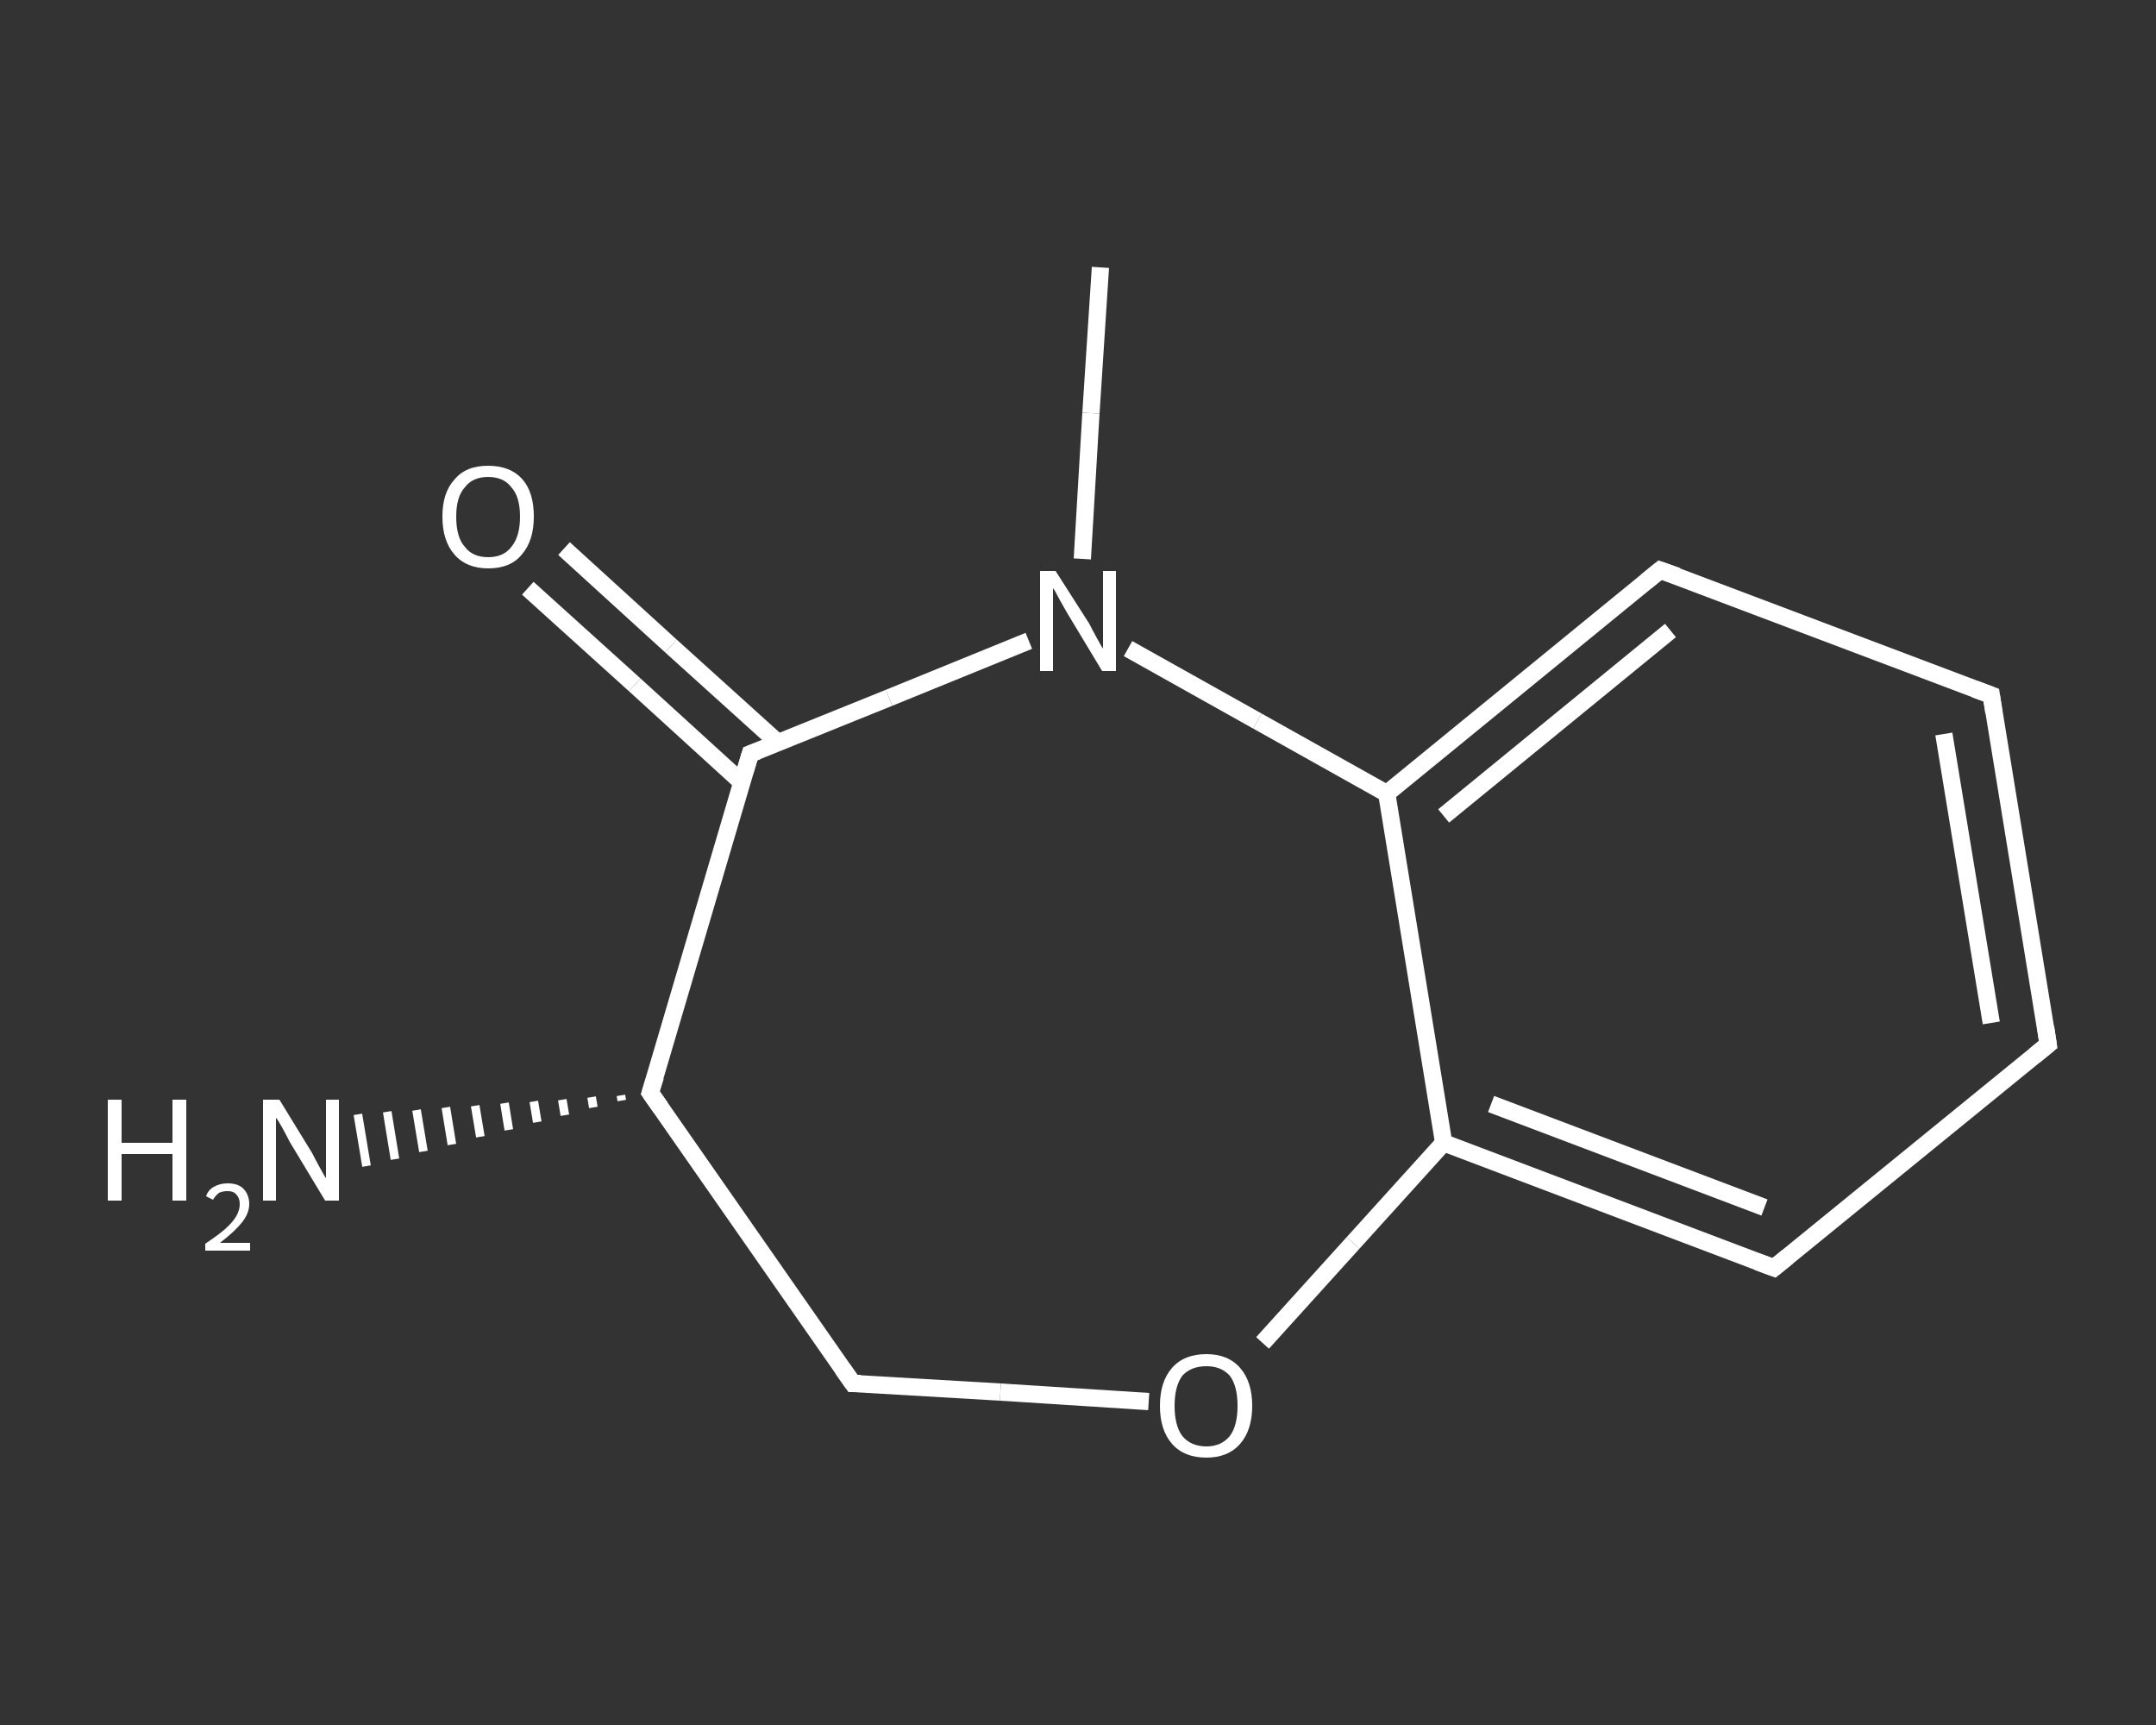 <?xml version='1.0' encoding='iso-8859-1'?>
<svg version='1.1' baseProfile='full'
              xmlns='http://www.w3.org/2000/svg'
                      xmlns:rdkit='http://www.rdkit.org/xml'
                      xmlns:xlink='http://www.w3.org/1999/xlink'
                  xml:space='preserve'
width='250px' height='200px' viewBox='0 0 250 200'>
<rect x="0" y="0" width="250" height="200" fill="#333333" stroke="none"/>
<!-- END OF HEADER -->
<rect style='opacity:1.0;fill:transparent;stroke:none' width='250.0' height='200.0' x='0.0' y='0.0'> </rect>
<path class='bond-0 atom-0 atom-1' d='M 127.6,31.0 L 126.5,47.9' style='fill:none;fill-rule:evenodd;stroke:#FFFFFF;stroke-width:2.0px;stroke-linecap:butt;stroke-linejoin:miter;stroke-opacity:1' />
<path class='bond-0 atom-0 atom-1' d='M 126.5,47.9 L 125.5,64.8' style='fill:none;fill-rule:evenodd;stroke:#FFFFFF;stroke-width:2.0px;stroke-linecap:butt;stroke-linejoin:miter;stroke-opacity:1' />
<path class='bond-1 atom-1 atom-2' d='M 119.3,74.3 L 103.1,80.9' style='fill:none;fill-rule:evenodd;stroke:#FFFFFF;stroke-width:2.0px;stroke-linecap:butt;stroke-linejoin:miter;stroke-opacity:1' />
<path class='bond-1 atom-1 atom-2' d='M 103.1,80.9 L 87.0,87.4' style='fill:none;fill-rule:evenodd;stroke:#FFFFFF;stroke-width:2.0px;stroke-linecap:butt;stroke-linejoin:miter;stroke-opacity:1' />
<path class='bond-2 atom-2 atom-3' d='M 90.2,86.1 L 77.8,74.9' style='fill:none;fill-rule:evenodd;stroke:#FFFFFF;stroke-width:2.0px;stroke-linecap:butt;stroke-linejoin:miter;stroke-opacity:1' />
<path class='bond-2 atom-2 atom-3' d='M 77.8,74.9 L 65.4,63.6' style='fill:none;fill-rule:evenodd;stroke:#FFFFFF;stroke-width:2.0px;stroke-linecap:butt;stroke-linejoin:miter;stroke-opacity:1' />
<path class='bond-2 atom-2 atom-3' d='M 86.0,90.7 L 73.6,79.4' style='fill:none;fill-rule:evenodd;stroke:#FFFFFF;stroke-width:2.0px;stroke-linecap:butt;stroke-linejoin:miter;stroke-opacity:1' />
<path class='bond-2 atom-2 atom-3' d='M 73.6,79.4 L 61.2,68.2' style='fill:none;fill-rule:evenodd;stroke:#FFFFFF;stroke-width:2.0px;stroke-linecap:butt;stroke-linejoin:miter;stroke-opacity:1' />
<path class='bond-3 atom-2 atom-4' d='M 87.0,87.4 L 75.4,126.7' style='fill:none;fill-rule:evenodd;stroke:#FFFFFF;stroke-width:2.0px;stroke-linecap:butt;stroke-linejoin:miter;stroke-opacity:1' />
<path class='bond-4 atom-4 atom-5' d='M 72.1,127.6 L 72.0,127.0' style='fill:none;fill-rule:evenodd;stroke:#FFFFFF;stroke-width:1.0px;stroke-linecap:butt;stroke-linejoin:miter;stroke-opacity:1' />
<path class='bond-4 atom-4 atom-5' d='M 68.8,128.4 L 68.6,127.2' style='fill:none;fill-rule:evenodd;stroke:#FFFFFF;stroke-width:1.0px;stroke-linecap:butt;stroke-linejoin:miter;stroke-opacity:1' />
<path class='bond-4 atom-4 atom-5' d='M 65.5,129.3 L 65.2,127.5' style='fill:none;fill-rule:evenodd;stroke:#FFFFFF;stroke-width:1.0px;stroke-linecap:butt;stroke-linejoin:miter;stroke-opacity:1' />
<path class='bond-4 atom-4 atom-5' d='M 62.3,130.1 L 61.9,127.7' style='fill:none;fill-rule:evenodd;stroke:#FFFFFF;stroke-width:1.0px;stroke-linecap:butt;stroke-linejoin:miter;stroke-opacity:1' />
<path class='bond-4 atom-4 atom-5' d='M 59.0,131.0 L 58.5,127.9' style='fill:none;fill-rule:evenodd;stroke:#FFFFFF;stroke-width:1.0px;stroke-linecap:butt;stroke-linejoin:miter;stroke-opacity:1' />
<path class='bond-4 atom-4 atom-5' d='M 55.7,131.8 L 55.1,128.2' style='fill:none;fill-rule:evenodd;stroke:#FFFFFF;stroke-width:1.0px;stroke-linecap:butt;stroke-linejoin:miter;stroke-opacity:1' />
<path class='bond-4 atom-4 atom-5' d='M 52.4,132.7 L 51.7,128.4' style='fill:none;fill-rule:evenodd;stroke:#FFFFFF;stroke-width:1.0px;stroke-linecap:butt;stroke-linejoin:miter;stroke-opacity:1' />
<path class='bond-4 atom-4 atom-5' d='M 49.1,133.5 L 48.3,128.7' style='fill:none;fill-rule:evenodd;stroke:#FFFFFF;stroke-width:1.0px;stroke-linecap:butt;stroke-linejoin:miter;stroke-opacity:1' />
<path class='bond-4 atom-4 atom-5' d='M 45.8,134.4 L 44.9,128.9' style='fill:none;fill-rule:evenodd;stroke:#FFFFFF;stroke-width:1.0px;stroke-linecap:butt;stroke-linejoin:miter;stroke-opacity:1' />
<path class='bond-4 atom-4 atom-5' d='M 42.5,135.2 L 41.5,129.2' style='fill:none;fill-rule:evenodd;stroke:#FFFFFF;stroke-width:1.0px;stroke-linecap:butt;stroke-linejoin:miter;stroke-opacity:1' />
<path class='bond-5 atom-4 atom-6' d='M 75.4,126.7 L 98.9,160.4' style='fill:none;fill-rule:evenodd;stroke:#FFFFFF;stroke-width:2.0px;stroke-linecap:butt;stroke-linejoin:miter;stroke-opacity:1' />
<path class='bond-6 atom-6 atom-7' d='M 98.9,160.4 L 116.0,161.4' style='fill:none;fill-rule:evenodd;stroke:#FFFFFF;stroke-width:2.0px;stroke-linecap:butt;stroke-linejoin:miter;stroke-opacity:1' />
<path class='bond-6 atom-6 atom-7' d='M 116.0,161.4 L 133.2,162.5' style='fill:none;fill-rule:evenodd;stroke:#FFFFFF;stroke-width:2.0px;stroke-linecap:butt;stroke-linejoin:miter;stroke-opacity:1' />
<path class='bond-7 atom-7 atom-8' d='M 146.4,155.7 L 156.9,144.1' style='fill:none;fill-rule:evenodd;stroke:#FFFFFF;stroke-width:2.0px;stroke-linecap:butt;stroke-linejoin:miter;stroke-opacity:1' />
<path class='bond-7 atom-7 atom-8' d='M 156.9,144.1 L 167.4,132.5' style='fill:none;fill-rule:evenodd;stroke:#FFFFFF;stroke-width:2.0px;stroke-linecap:butt;stroke-linejoin:miter;stroke-opacity:1' />
<path class='bond-8 atom-8 atom-9' d='M 167.4,132.5 L 205.7,147.0' style='fill:none;fill-rule:evenodd;stroke:#FFFFFF;stroke-width:2.0px;stroke-linecap:butt;stroke-linejoin:miter;stroke-opacity:1' />
<path class='bond-8 atom-8 atom-9' d='M 172.9,128.0 L 204.6,140.0' style='fill:none;fill-rule:evenodd;stroke:#FFFFFF;stroke-width:2.0px;stroke-linecap:butt;stroke-linejoin:miter;stroke-opacity:1' />
<path class='bond-9 atom-9 atom-10' d='M 205.7,147.0 L 237.5,121.1' style='fill:none;fill-rule:evenodd;stroke:#FFFFFF;stroke-width:2.0px;stroke-linecap:butt;stroke-linejoin:miter;stroke-opacity:1' />
<path class='bond-10 atom-10 atom-11' d='M 237.5,121.1 L 230.9,80.6' style='fill:none;fill-rule:evenodd;stroke:#FFFFFF;stroke-width:2.0px;stroke-linecap:butt;stroke-linejoin:miter;stroke-opacity:1' />
<path class='bond-10 atom-10 atom-11' d='M 230.9,118.6 L 225.4,85.1' style='fill:none;fill-rule:evenodd;stroke:#FFFFFF;stroke-width:2.0px;stroke-linecap:butt;stroke-linejoin:miter;stroke-opacity:1' />
<path class='bond-11 atom-11 atom-12' d='M 230.9,80.6 L 192.5,66.1' style='fill:none;fill-rule:evenodd;stroke:#FFFFFF;stroke-width:2.0px;stroke-linecap:butt;stroke-linejoin:miter;stroke-opacity:1' />
<path class='bond-12 atom-12 atom-13' d='M 192.5,66.1 L 160.8,92.0' style='fill:none;fill-rule:evenodd;stroke:#FFFFFF;stroke-width:2.0px;stroke-linecap:butt;stroke-linejoin:miter;stroke-opacity:1' />
<path class='bond-12 atom-12 atom-13' d='M 193.7,73.1 L 167.4,94.6' style='fill:none;fill-rule:evenodd;stroke:#FFFFFF;stroke-width:2.0px;stroke-linecap:butt;stroke-linejoin:miter;stroke-opacity:1' />
<path class='bond-13 atom-13 atom-1' d='M 160.8,92.0 L 145.8,83.6' style='fill:none;fill-rule:evenodd;stroke:#FFFFFF;stroke-width:2.0px;stroke-linecap:butt;stroke-linejoin:miter;stroke-opacity:1' />
<path class='bond-13 atom-13 atom-1' d='M 145.8,83.6 L 130.8,75.2' style='fill:none;fill-rule:evenodd;stroke:#FFFFFF;stroke-width:2.0px;stroke-linecap:butt;stroke-linejoin:miter;stroke-opacity:1' />
<path class='bond-14 atom-13 atom-8' d='M 160.8,92.0 L 167.4,132.5' style='fill:none;fill-rule:evenodd;stroke:#FFFFFF;stroke-width:2.0px;stroke-linecap:butt;stroke-linejoin:miter;stroke-opacity:1' />
<path d='M 87.8,87.1 L 87.0,87.4 L 86.4,89.4' style='fill:none;stroke:#FFFFFF;stroke-width:2.0px;stroke-linecap:butt;stroke-linejoin:miter;stroke-opacity:1;' />
<path d='M 76.0,124.8 L 75.4,126.7 L 76.6,128.4' style='fill:none;stroke:#FFFFFF;stroke-width:2.0px;stroke-linecap:butt;stroke-linejoin:miter;stroke-opacity:1;' />
<path d='M 97.7,158.7 L 98.9,160.4 L 99.8,160.4' style='fill:none;stroke:#FFFFFF;stroke-width:2.0px;stroke-linecap:butt;stroke-linejoin:miter;stroke-opacity:1;' />
<path d='M 203.8,146.3 L 205.7,147.0 L 207.3,145.7' style='fill:none;stroke:#FFFFFF;stroke-width:2.0px;stroke-linecap:butt;stroke-linejoin:miter;stroke-opacity:1;' />
<path d='M 235.9,122.4 L 237.5,121.1 L 237.2,119.1' style='fill:none;stroke:#FFFFFF;stroke-width:2.0px;stroke-linecap:butt;stroke-linejoin:miter;stroke-opacity:1;' />
<path d='M 231.2,82.6 L 230.9,80.6 L 229.0,79.9' style='fill:none;stroke:#FFFFFF;stroke-width:2.0px;stroke-linecap:butt;stroke-linejoin:miter;stroke-opacity:1;' />
<path d='M 194.5,66.8 L 192.5,66.1 L 190.9,67.4' style='fill:none;stroke:#FFFFFF;stroke-width:2.0px;stroke-linecap:butt;stroke-linejoin:miter;stroke-opacity:1;' />
<path class='atom-1' d='M 122.4 66.2
L 126.3 72.3
Q 126.6 72.9, 127.2 74.0
Q 127.8 75.1, 127.9 75.2
L 127.9 66.2
L 129.4 66.2
L 129.4 77.8
L 127.8 77.8
L 123.7 71.0
Q 123.3 70.3, 122.8 69.4
Q 122.3 68.4, 122.1 68.2
L 122.1 77.8
L 120.6 77.8
L 120.6 66.2
L 122.4 66.2
' fill='#FFFFFF'/>
<path class='atom-3' d='M 51.3 59.9
Q 51.3 57.1, 52.7 55.6
Q 54.0 54.0, 56.6 54.0
Q 59.2 54.0, 60.6 55.6
Q 61.9 57.1, 61.9 59.9
Q 61.9 62.7, 60.5 64.3
Q 59.2 65.9, 56.6 65.9
Q 54.1 65.9, 52.7 64.3
Q 51.3 62.7, 51.3 59.9
M 56.6 64.6
Q 58.4 64.6, 59.3 63.4
Q 60.3 62.2, 60.3 59.9
Q 60.3 57.6, 59.3 56.5
Q 58.4 55.3, 56.6 55.3
Q 54.8 55.3, 53.9 56.5
Q 52.9 57.6, 52.9 59.9
Q 52.9 62.3, 53.9 63.4
Q 54.8 64.6, 56.6 64.6
' fill='#FFFFFF'/>
<path class='atom-5' d='M 12.5 127.5
L 14.1 127.5
L 14.1 132.5
L 20.0 132.5
L 20.0 127.5
L 21.6 127.5
L 21.6 139.2
L 20.0 139.2
L 20.0 133.8
L 14.1 133.8
L 14.1 139.2
L 12.5 139.2
L 12.5 127.5
' fill='#FFFFFF'/>
<path class='atom-5' d='M 23.9 138.7
Q 24.1 138.0, 24.8 137.6
Q 25.5 137.2, 26.4 137.2
Q 27.6 137.2, 28.2 137.8
Q 28.9 138.5, 28.9 139.6
Q 28.9 140.7, 28.0 141.8
Q 27.2 142.8, 25.5 144.1
L 29.0 144.1
L 29.0 145.0
L 23.8 145.0
L 23.8 144.2
Q 25.3 143.2, 26.1 142.5
Q 27.0 141.7, 27.4 141.0
Q 27.8 140.3, 27.8 139.6
Q 27.8 138.9, 27.4 138.5
Q 27.1 138.1, 26.4 138.1
Q 25.8 138.1, 25.4 138.3
Q 25.0 138.6, 24.7 139.1
L 23.9 138.7
' fill='#FFFFFF'/>
<path class='atom-5' d='M 32.4 127.5
L 36.2 133.7
Q 36.5 134.3, 37.1 135.4
Q 37.7 136.5, 37.8 136.6
L 37.8 127.5
L 39.3 127.5
L 39.3 139.2
L 37.7 139.2
L 33.6 132.4
Q 33.2 131.6, 32.7 130.7
Q 32.2 129.8, 32.0 129.6
L 32.0 139.2
L 30.5 139.2
L 30.5 127.5
L 32.4 127.5
' fill='#FFFFFF'/>
<path class='atom-7' d='M 134.5 163.0
Q 134.5 160.2, 135.9 158.6
Q 137.3 157.0, 139.9 157.0
Q 142.4 157.0, 143.8 158.6
Q 145.2 160.2, 145.2 163.0
Q 145.2 165.8, 143.8 167.4
Q 142.4 169.0, 139.9 169.0
Q 137.3 169.0, 135.9 167.4
Q 134.5 165.8, 134.5 163.0
M 139.9 167.7
Q 141.6 167.7, 142.6 166.5
Q 143.5 165.3, 143.5 163.0
Q 143.5 160.7, 142.6 159.5
Q 141.6 158.4, 139.9 158.4
Q 138.1 158.4, 137.1 159.5
Q 136.2 160.7, 136.2 163.0
Q 136.2 165.3, 137.1 166.5
Q 138.1 167.7, 139.9 167.7
' fill='#FFFFFF'/>
</svg>
